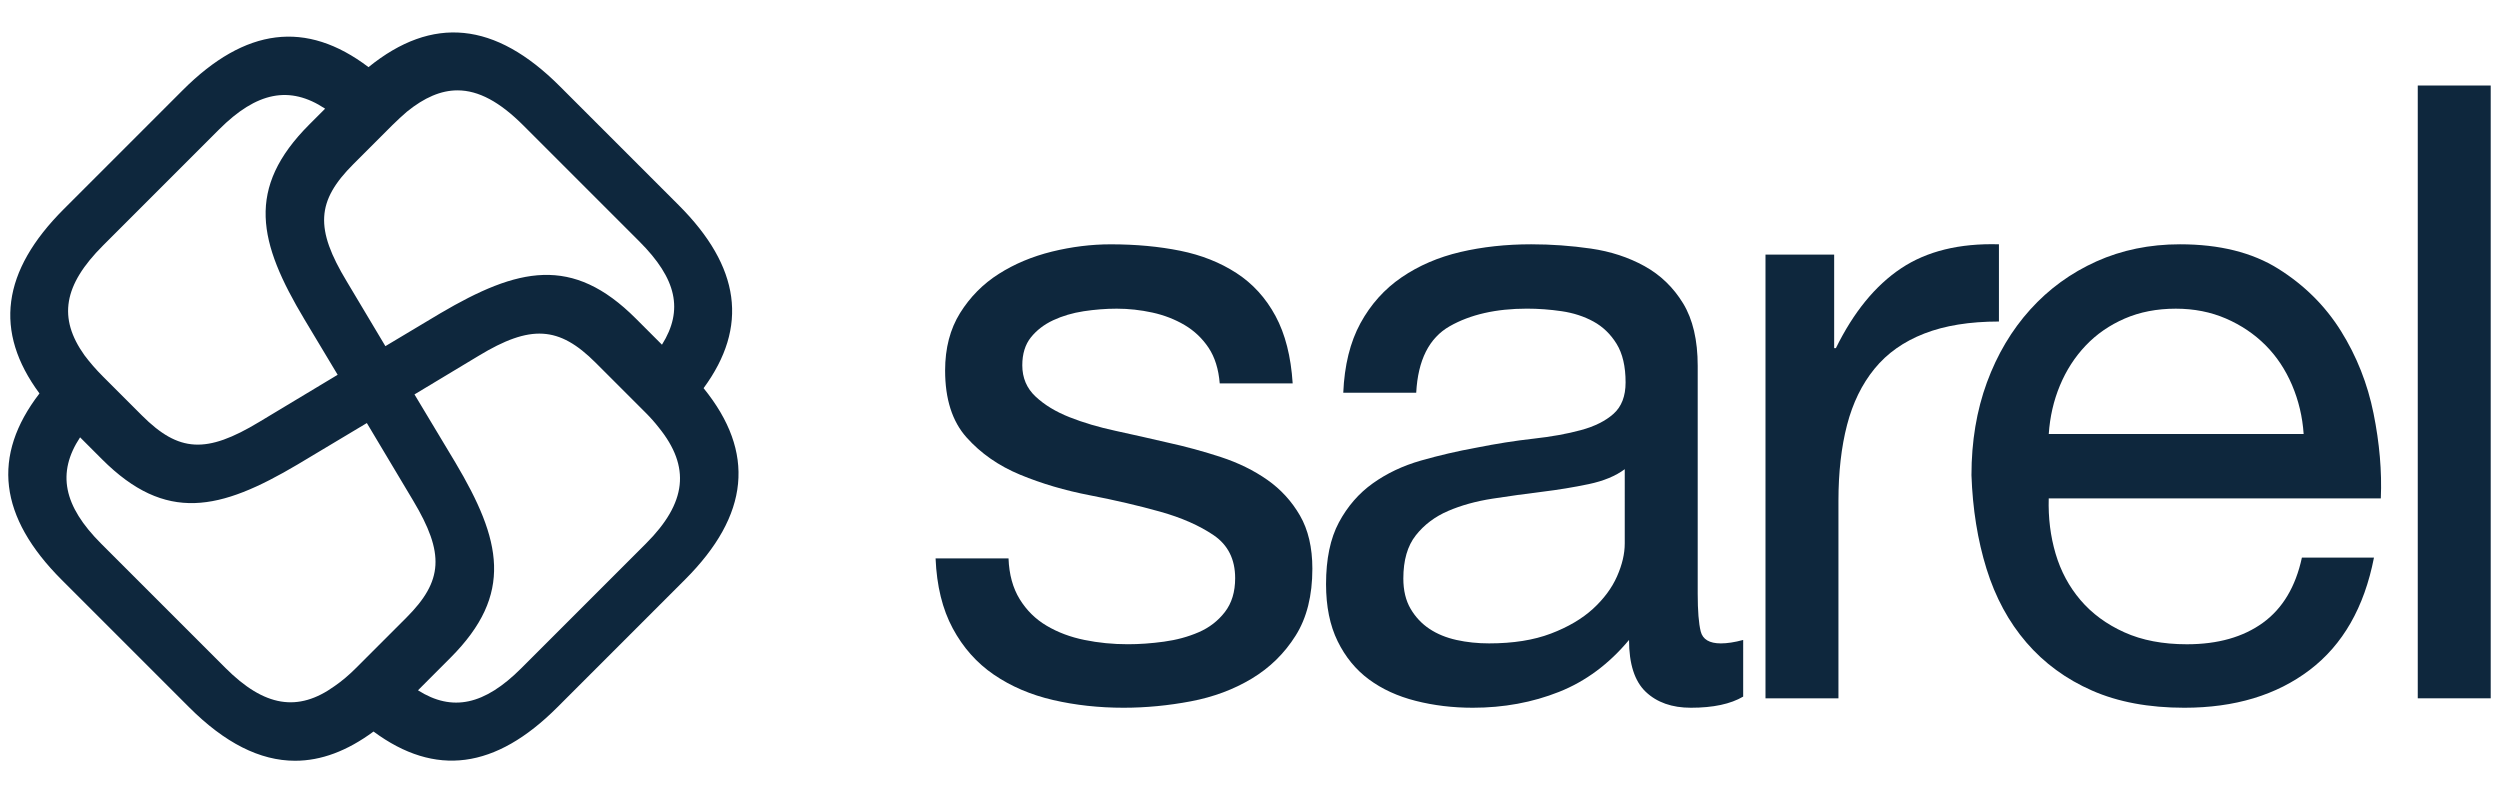<?xml version="1.0" encoding="utf-8"?>
<!-- Generator: Adobe Illustrator 28.0.0, SVG Export Plug-In . SVG Version: 6.00 Build 0)  -->
<svg version="1.1" id="Layer_1" xmlns="http://www.w3.org/2000/svg" xmlns:xlink="http://www.w3.org/1999/xlink" x="0px" y="0px"
	 width="145px" height="46"  viewBox="0 0 799.86 253.75" style="enable-background:new 0 0 799.86 253.75;" xml:space="preserve">
<style type="text/css">
	.st0{fill:#0E273D;}
</style>
<g>
	<path class="st0" d="M94.41,243.4c-11.25,0-22.49-5.7-33.91-17.12l-40.73-40.73c-20.16-20.15-22.5-39.69-7.14-59.67
		c-14.64-19.8-12.09-39.11,7.78-58.98l38.06-38.06c20.05-20.05,39.5-22.46,59.43-7.36c20.48-16.59,40.5-14.59,61.16,6.07
		l38.06,38.06c19.78,19.78,22.4,38.96,7.99,58.58c16.67,20.54,14.71,40.6-5.96,61.27l-40.82,40.82
		c-19.81,19.82-39.06,22.37-58.82,7.77C111.07,240.28,102.74,243.4,94.41,243.4z M133.73,220.86c10.99,6.96,21.26,4.73,33.04-7.05
		l39.9-39.9c13.06-13.06,14.32-24.51,4.09-37.14c-1.3-1.66-2.62-3.15-4.19-4.72h0l-16-16c-11.73-11.74-20.83-12.27-37.45-2.2
		l-20.51,12.34l13.08,21.79c14.72,24.78,18.82,42.08-1.58,62.48L133.73,220.86z M25.62,139.92c-7.48,11.36-5.35,21.92,6.71,33.99
		l39.81,39.81c12.44,12.44,23.21,14.22,34.93,5.78c2.35-1.63,4.58-3.51,6.84-5.78L130,197.63c11.79-11.79,12.3-20.54,2.19-37.46
		l-14.82-24.82l-22.16,13.26c-24.81,14.69-42.12,18.78-62.57-1.67L25.62,139.92z M32.88,120.4l12.5,12.5
		c11.84,11.84,20.61,12.33,37.54,2.11l25.11-15.1l-10.59-17.66c-14.79-24.71-18.92-41.99,1.58-62.48l5-5
		c-11.33-7.5-21.87-5.4-33.9,6.62L32.97,78.54c-12.68,12.68-14.46,23.18-5.95,35.12C28.76,115.98,30.74,118.26,32.88,120.4
		L32.88,120.4z M146.38,28.91c-5.31,0-10.6,2.29-16.2,6.83c-1.44,1.26-3.04,2.69-4.63,4.28l-12.5,12.5
		c-11.84,11.84-12.33,20.61-2.1,37.54l12.35,20.69l17.56-10.5c24.88-14.62,42.21-18.69,62.57,1.67l8.36,8.36
		c6.95-11.09,4.71-21.09-7.23-33.03l-37.14-37.14C159.92,32.62,153.13,28.91,146.38,28.91z"/>
</g>
<g>
	<path class="st0" d="M326.25,191.71c2.2,3.57,5.08,6.41,8.65,8.51c3.57,2.11,7.59,3.62,12.08,4.53c4.48,0.92,9.11,1.37,13.87,1.37
		c3.66,0,7.5-0.27,11.53-0.82c4.03-0.55,7.73-1.55,11.12-3.02c3.39-1.46,6.18-3.61,8.38-6.45c2.2-2.84,3.3-6.45,3.3-10.85
		c0-6.04-2.29-10.61-6.86-13.73c-4.58-3.11-10.3-5.63-17.16-7.55c-6.86-1.92-14.33-3.66-22.38-5.22
		c-8.06-1.55-15.51-3.75-22.38-6.59c-6.86-2.84-12.59-6.82-17.16-11.94c-4.58-5.12-6.86-12.26-6.86-21.42c0-7.14,1.6-13.27,4.8-18.4
		c3.2-5.12,7.32-9.29,12.36-12.49c5.03-3.2,10.71-5.58,17.02-7.14c6.32-1.55,12.58-2.33,18.81-2.33c8.05,0,15.47,0.69,22.24,2.06
		c6.77,1.37,12.77,3.75,17.99,7.14c5.22,3.39,9.38,7.96,12.49,13.73c3.11,5.77,4.94,12.95,5.49,21.56h-23.34
		c-0.37-4.57-1.56-8.38-3.57-11.4c-2.02-3.02-4.58-5.44-7.69-7.28c-3.12-1.83-6.55-3.16-10.3-3.98c-3.76-0.82-7.55-1.24-11.4-1.24
		c-3.48,0-7,0.28-10.57,0.82c-3.57,0.55-6.82,1.51-9.75,2.88c-2.93,1.37-5.31,3.21-7.14,5.49c-1.83,2.29-2.75,5.27-2.75,8.92
		c0,4.03,1.42,7.37,4.26,10.02c2.84,2.66,6.45,4.85,10.85,6.59c4.39,1.74,9.34,3.21,14.83,4.39c5.49,1.19,10.98,2.43,16.47,3.71
		c5.86,1.28,11.58,2.84,17.16,4.67c5.58,1.83,10.52,4.26,14.83,7.28c4.3,3.02,7.78,6.82,10.43,11.39
		c2.65,4.58,3.98,10.26,3.98,17.03c0,8.61-1.78,15.75-5.36,21.42c-3.57,5.68-8.24,10.26-14,13.73c-5.77,3.48-12.27,5.91-19.5,7.28
		c-7.23,1.37-14.42,2.06-21.55,2.06c-7.87,0-15.38-0.82-22.52-2.47c-7.14-1.65-13.45-4.35-18.95-8.1
		c-5.49-3.75-9.88-8.69-13.18-14.83c-3.3-6.13-5.13-13.59-5.49-22.38h23.34C322.86,183.79,324.05,188.14,326.25,191.71z"/>
	<path class="st0" d="M557.73,222.87c-4.03,2.38-9.61,3.57-16.75,3.57c-6.04,0-10.85-1.7-14.42-5.08
		c-3.57-3.39-5.36-8.92-5.36-16.61c-6.41,7.69-13.87,13.23-22.38,16.61c-8.51,3.38-17.71,5.08-27.6,5.08
		c-6.41,0-12.49-0.73-18.26-2.2c-5.77-1.46-10.76-3.75-14.97-6.86c-4.21-3.11-7.55-7.18-10.02-12.22
		c-2.47-5.03-3.71-11.12-3.71-18.26c0-8.05,1.37-14.64,4.12-19.77c2.75-5.12,6.36-9.29,10.85-12.49c4.48-3.2,9.61-5.63,15.38-7.28
		c5.77-1.65,11.67-3.02,17.71-4.12c6.41-1.28,12.49-2.24,18.26-2.88c5.77-0.64,10.85-1.55,15.24-2.75
		c4.39-1.19,7.87-2.93,10.43-5.22c2.56-2.29,3.85-5.63,3.85-10.02c0-5.12-0.96-9.24-2.88-12.36c-1.92-3.11-4.39-5.49-7.41-7.14
		c-3.02-1.65-6.41-2.75-10.16-3.3c-3.75-0.55-7.46-0.82-11.12-0.82c-9.88,0-18.12,1.88-24.71,5.63
		c-6.59,3.75-10.16,10.85-10.71,21.28h-23.34c0.37-8.79,2.2-16.2,5.49-22.24c3.3-6.04,7.69-10.94,13.18-14.69
		c5.49-3.75,11.76-6.45,18.81-8.1c7.04-1.65,14.6-2.47,22.65-2.47c6.41,0,12.77,0.46,19.08,1.37c6.31,0.91,12.03,2.78,17.16,5.61
		c5.12,2.83,9.24,6.81,12.36,11.92c3.11,5.11,4.67,11.78,4.67,20v72.89c0,5.48,0.32,9.5,0.96,12.06c0.64,2.56,2.79,3.84,6.45,3.84
		c2.01,0,4.39-0.36,7.14-1.1V222.87z M519.84,150.11c-2.93,2.19-6.78,3.78-11.53,4.78c-4.76,1-9.75,1.82-14.97,2.46
		c-5.22,0.64-10.48,1.37-15.79,2.19c-5.31,0.82-10.07,2.14-14.28,3.96c-4.21,1.82-7.65,4.42-10.3,7.79
		c-2.66,3.37-3.98,7.97-3.98,13.8c0,3.83,0.78,7.06,2.33,9.7c1.55,2.64,3.57,4.78,6.04,6.42c2.47,1.64,5.36,2.82,8.65,3.55
		c3.29,0.73,6.77,1.09,10.43,1.09c7.69,0,14.28-1.05,19.77-3.14c5.49-2.09,9.98-4.74,13.46-7.92c3.47-3.19,6.04-6.65,7.69-10.38
		c1.65-3.73,2.47-7.24,2.47-10.52V150.11z"/>
	<path class="st0" d="M586.83,81.46v29.93h0.55c5.67-11.53,12.63-20.05,20.87-25.54c8.24-5.49,18.67-8.05,31.3-7.69v24.71
		c-9.34,0-17.3,1.28-23.89,3.85c-6.59,2.57-11.9,6.31-15.92,11.26c-4.03,4.94-6.96,10.94-8.79,17.99
		c-1.83,7.05-2.75,15.15-2.75,24.3v63.16h-23.34V81.46H586.83z"/>
	<path class="st0" d="M738.96,214.36c-10.62,8.06-23.98,12.08-40.09,12.08c-11.35,0-21.19-1.83-29.52-5.49
		c-8.33-3.66-15.34-8.79-21.01-15.38c-5.68-6.59-9.93-14.46-12.77-23.61c-2.84-9.15-4.44-19.13-4.81-29.93
		c0-10.8,1.65-20.69,4.94-29.66c3.3-8.97,7.92-16.75,13.87-23.34c5.95-6.59,13-11.71,21.14-15.38c8.14-3.66,17.07-5.49,26.77-5.49
		c12.63,0,23.11,2.61,31.44,7.83c8.33,5.22,15.01,11.85,20.05,19.91c5.03,8.06,8.51,16.84,10.43,26.36
		c1.92,9.52,2.7,18.58,2.33,27.19H655.48c-0.18,6.22,0.55,12.13,2.2,17.71c1.65,5.59,4.3,10.53,7.96,14.83
		c3.66,4.3,8.33,7.74,14,10.3c5.67,2.57,12.36,3.84,20.05,3.84c9.89,0,17.98-2.29,24.3-6.86c6.31-4.57,10.48-11.53,12.49-20.87
		h23.06C756.44,194.31,749.57,206.31,738.96,214.36z M733.33,123.2c-2.11-4.94-4.94-9.2-8.51-12.77c-3.57-3.57-7.78-6.4-12.63-8.51
		c-4.85-2.1-10.21-3.16-16.06-3.16c-6.04,0-11.49,1.06-16.34,3.16c-4.85,2.11-9.02,4.99-12.49,8.65c-3.48,3.66-6.22,7.92-8.24,12.77
		c-2.02,4.85-3.2,10.02-3.57,15.51h81.55C736.67,133.36,735.43,128.14,733.33,123.2z"/>
	<path class="st0" d="M796.89,27.36v196.06h-23.34V27.36H796.89z"/>
</g>
</svg>
